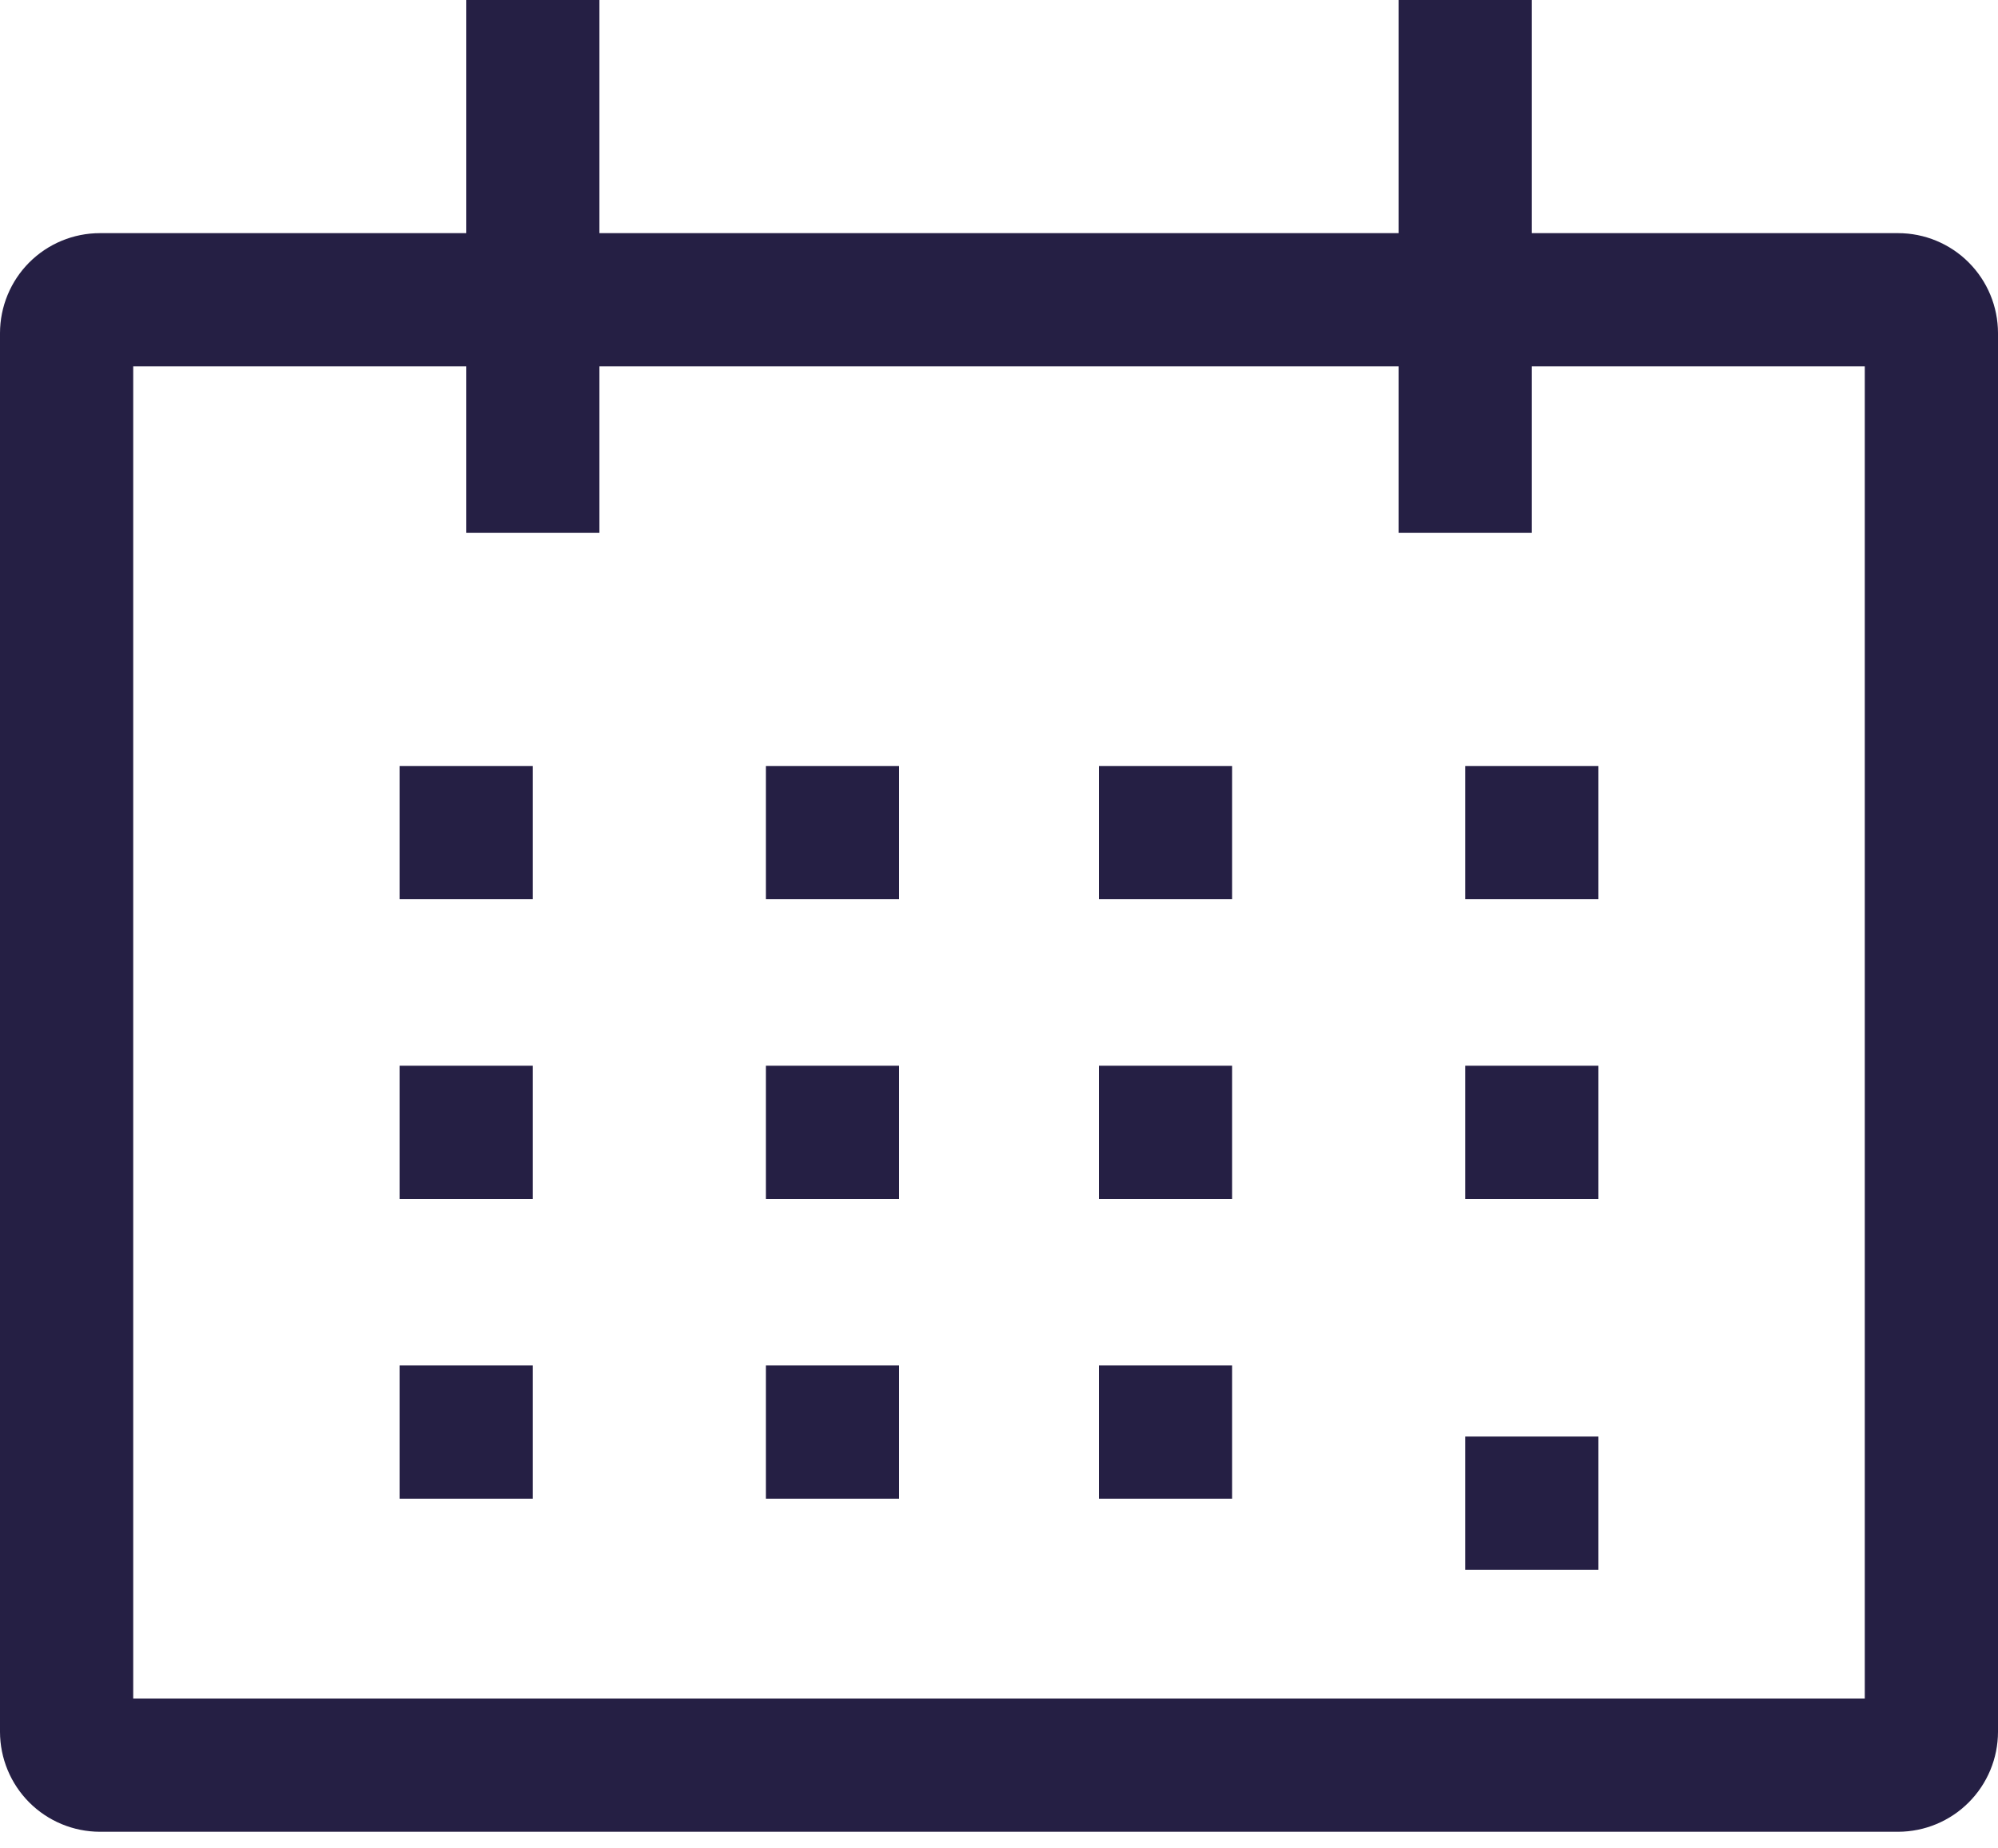<svg width="40" height="37" viewBox="0 0 40 37" fill="none" xmlns="http://www.w3.org/2000/svg">
<path d="M38 4.667H30.667V0H28V4.667H12V0H9.333V4.667H2C1.47 4.667 0.961 4.878 0.586 5.253C0.212 5.628 0.001 6.136 0 6.667V34.667C0.001 35.197 0.212 35.705 0.586 36.08C0.961 36.455 1.47 36.666 2 36.667H38C38.53 36.666 39.039 36.455 39.413 36.08C39.788 35.705 39.999 35.197 40 34.667V6.667C39.999 6.136 39.788 5.628 39.413 5.253C39.039 4.878 38.53 4.667 38 4.667V4.667ZM37.333 34H2.667V7.333H9.333V10.667H12V7.333H28V10.667H30.667V7.333H37.333V34Z" fill="#251F44"/>
<path d="M8 15.333H10.667V18H8V15.333Z" fill="#251F44"/>
<path d="M15.333 15.333H18V18H15.333V15.333Z" fill="#251F44"/>
<path d="M22 15.333H24.667V18H22V15.333Z" fill="#251F44"/>
<path d="M29.333 15.333H32V18H29.333V15.333Z" fill="#251F44"/>
<path d="M8 21.333H10.667V24H8V21.333Z" fill="#251F44"/>
<path d="M15.333 21.333H18V24H15.333V21.333Z" fill="#251F44"/>
<path d="M22 21.333H24.667V24H22V21.333Z" fill="#251F44"/>
<path d="M29.333 21.333H32V24H29.333V21.333Z" fill="#251F44"/>
<path d="M8 27.333H10.667V30H8V27.333Z" fill="#251F44"/>
<path d="M15.333 27.333H18V30H15.333V27.333Z" fill="#251F44"/>
<path d="M22 27.333H24.667V30H22V27.333Z" fill="#251F44"/>
<path d="M29.333 28.756H32V31.422H29.333V28.756Z" fill="#251F44"/>
</svg>
